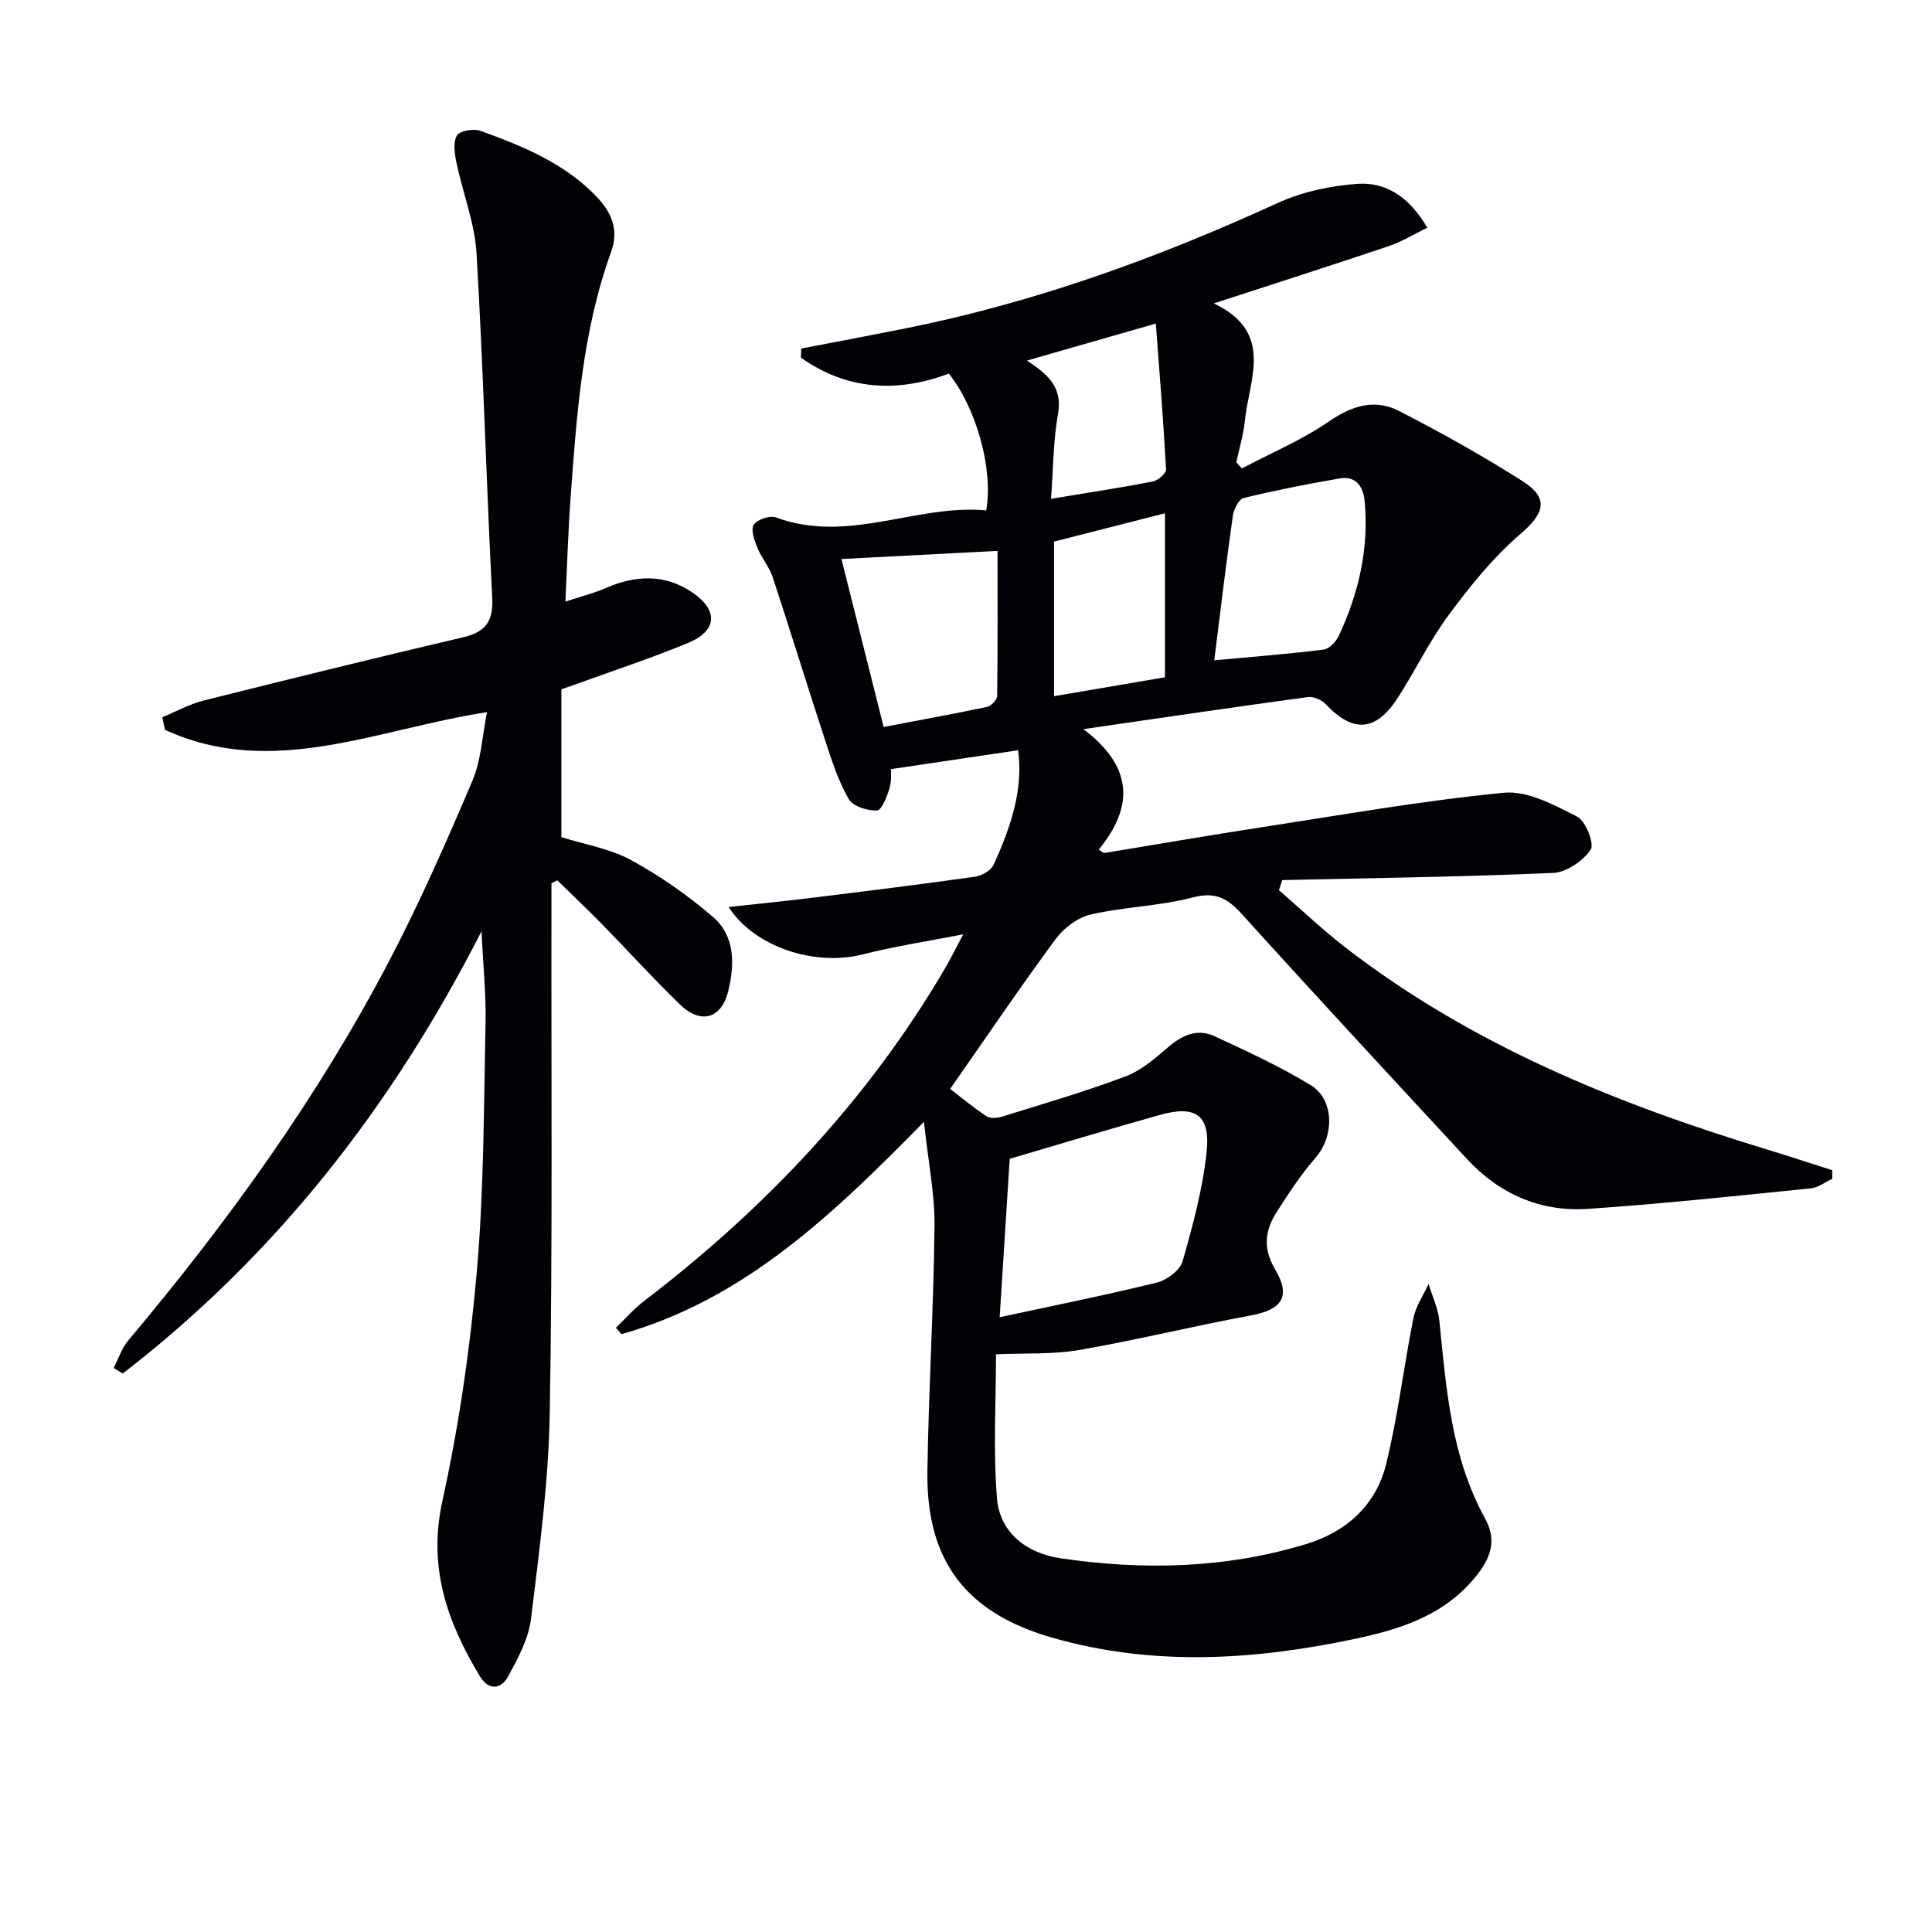 <svg enable-background="new 0 0 400 400" viewBox="0 0 400 400" xmlns="http://www.w3.org/2000/svg"><path d="m191.29 232.27c-19.03 19.4-37.36 36.84-62.63 43.95-.38-.44-.76-.88-1.14-1.32 1.92-1.84 3.68-3.88 5.77-5.49 25.13-19.2 46.52-41.77 62.53-69.2 1.07-1.84 2-3.76 3.6-6.77-7.62 1.5-14.28 2.49-20.77 4.15-9.83 2.53-22.38-1.42-27.8-9.8 5.91-.65 11.44-1.19 16.95-1.87 11.37-1.4 22.73-2.81 34.07-4.41 1.41-.2 3.32-1.29 3.86-2.48 3.43-7.6 6.2-15.41 5.06-23.7-8.67 1.29-17.21 2.55-26.33 3.91-.02.42.19 2.28-.29 3.93-.51 1.74-1.66 4.61-2.6 4.64-1.99.06-4.97-.86-5.85-2.37-2.13-3.67-3.46-7.84-4.8-11.91-3.72-11.32-7.21-22.71-10.94-34.03-.72-2.16-2.34-4.02-3.2-6.15-.61-1.5-1.38-3.73-.72-4.72.73-1.09 3.33-1.96 4.59-1.5 14.94 5.53 29.08-2.8 43.53-1.46 1.52-8.45-2.01-21.13-7.73-28.32-10.77 4.06-21.19 3.38-30.63-3.3.02-.63.05-1.26.07-1.89 7.08-1.36 14.17-2.69 21.24-4.1 26.87-5.35 52.41-14.58 77.28-25.98 5.13-2.35 11.05-3.64 16.7-4.02 5.91-.39 10.76 2.81 14.39 9.09-2.78 1.35-5.24 2.88-7.9 3.78-11.71 3.95-23.49 7.71-36.3 11.89 12.59 5.96 7.32 15.66 6.43 24.33-.29 2.89-1.16 5.71-1.76 8.57.38.42.76.84 1.14 1.27 6.08-3.21 12.5-5.92 18.13-9.79 4.77-3.28 9.46-4.65 14.42-2.11 8.71 4.47 17.3 9.27 25.56 14.52 5.61 3.56 4.51 6.72-.47 10.98-5.58 4.78-10.33 10.7-14.74 16.64-4.05 5.45-7.01 11.69-10.72 17.4-4.47 6.88-9.23 7.1-14.79 1.18-.85-.9-2.56-1.65-3.74-1.49-14.95 2.03-29.88 4.24-46.45 6.64 10.29 7.78 10.49 16 3.17 24.95.36.24.72.47 1.07.71 10.72-1.76 21.42-3.62 32.16-5.27 16.86-2.59 33.69-5.57 50.65-7.22 4.9-.48 10.44 2.54 15.18 4.95 1.77.9 3.61 5.65 2.79 6.84-1.61 2.34-5 4.68-7.75 4.81-18.69.82-37.4 1.06-56.1 1.48-.23.7-.46 1.4-.69 2.1 4.66 4.03 9.14 8.3 14.01 12.05 25.96 19.97 55.7 32.1 86.73 41.53 4.63 1.41 9.22 2.93 13.84 4.4 0 .59-.01 1.17-.01 1.76-1.49.69-2.92 1.84-4.46 1.99-15.36 1.54-30.72 3.21-46.12 4.24-9.78.66-18.28-3.01-25.01-10.27-15.6-16.86-31.23-33.7-46.64-50.74-2.98-3.3-5.47-4.7-10.2-3.46-6.86 1.8-14.15 1.93-21.08 3.52-2.71.62-5.6 2.8-7.29 5.09-7.5 10.17-14.58 20.64-21.84 31.03 2.38 1.82 4.85 3.9 7.53 5.66.77.51 2.23.39 3.22.08 8.55-2.67 17.16-5.17 25.53-8.32 3.28-1.23 6.17-3.76 8.9-6.1 2.92-2.51 6.06-3.86 9.57-2.23 6.76 3.14 13.59 6.27 19.93 10.15 4.91 3 4.82 10.55 1.04 14.92-3.02 3.48-5.6 7.38-8.09 11.28-2.44 3.82-2.97 7.52-.31 11.99 3.34 5.63 1.25 8.31-5.09 9.48-11.87 2.18-23.61 5.08-35.5 7.14-5.49.95-11.2.62-17.24.89 0 9.92-.6 19.91.2 29.79.59 7.32 6.36 11.45 13.2 12.45 17.09 2.52 34.16 2.12 50.83-2.95 8.36-2.54 14.47-8.1 16.55-16.58 2.45-9.94 3.64-20.18 5.65-30.24.49-2.45 2.06-4.69 3.13-7.03.77 2.54 1.97 5.03 2.23 7.62 1.44 14.05 2.42 28.16 9.46 40.92 2.26 4.1 1.49 7.6-1.43 11.41-6.61 8.61-15.98 11.53-25.84 13.6-20.73 4.36-41.5 5.62-62.18-.27-18-5.12-26.28-15.91-26-34.55.25-16.96 1.3-33.91 1.47-50.87.05-6.64-1.32-13.31-2.19-21.42zm17.76 7.65c-.67 10.62-1.37 21.56-2.08 32.8 10.83-2.34 21.72-4.52 32.49-7.16 2.09-.51 4.84-2.54 5.38-4.42 2.13-7.43 4.17-15.01 4.98-22.66.81-7.64-2.29-9.72-9.66-7.65-10.6 2.97-21.14 6.16-31.11 9.09zm-2.52-125.86c-11.16.58-21.62 1.12-32.32 1.68 2.9 11.53 5.75 22.88 8.74 34.77 7.48-1.42 14.47-2.69 21.41-4.16.85-.18 2.08-1.45 2.09-2.24.13-10.08.08-20.16.08-30.05zm44.87 22.65c7.89-.73 15.28-1.3 22.63-2.22 1.17-.14 2.58-1.62 3.14-2.82 4.13-8.85 6.3-18.13 5.36-27.95-.29-3.01-1.81-5.24-5.17-4.66-6.66 1.14-13.3 2.45-19.86 4.04-1.01.25-2.06 2.33-2.25 3.69-1.4 9.82-2.57 19.68-3.85 29.92zm-33.17 7.43c7.9-1.35 15.53-2.65 22.96-3.92 0-11.58 0-22.47 0-33.95-8 2.04-15.48 3.95-22.96 5.86zm-.63-40.87c7.68-1.27 14.39-2.28 21.05-3.57 1.09-.21 2.82-1.71 2.77-2.53-.54-9.98-1.35-19.95-2.12-30.18-9.58 2.75-17.88 5.14-26.67 7.66 4.17 2.8 7.43 5.41 6.42 11.01-1 5.66-.98 11.5-1.45 17.61z" fill="#010106"/><path d="m99.69 192.81c-18.66 36.6-42.74 67.2-74.28 91.57-.62-.39-1.25-.77-1.87-1.16.98-1.9 1.65-4.07 2.99-5.66 20.61-24.53 39.32-50.4 54.17-78.84 6.29-12.05 11.78-24.55 17.11-37.07 1.81-4.25 2.01-9.18 3.02-14.21-22.93 3.54-44.47 13.87-66.67 3.66-.19-.87-.37-1.74-.56-2.6 2.86-1.18 5.62-2.73 8.59-3.47 17.86-4.48 35.74-8.88 53.67-13.08 4.7-1.1 6.3-3.32 6.05-8.23-1.22-23.75-1.85-47.53-3.25-71.26-.38-6.34-2.85-12.54-4.17-18.85-.38-1.83-.72-4.19.13-5.57.61-.99 3.47-1.46 4.89-.94 8.77 3.18 17.41 6.7 24.05 13.67 3.08 3.24 4.6 6.84 2.97 11.36-5.96 16.46-7.14 33.72-8.4 50.96-.5 6.77-.69 13.56-1.07 21.46 3.31-1.09 5.93-1.74 8.38-2.81 6.21-2.7 12.29-2.94 18 .99 5.32 3.65 5.02 7.89-.93 10.36-7.65 3.17-15.54 5.76-23.32 8.59-.92.33-1.84.64-2.96 1.03v30.61c4.8 1.52 10.02 2.36 14.4 4.74 6.02 3.27 11.76 7.3 16.97 11.77 4.62 3.97 4.52 9.83 3.17 15.37-1.4 5.72-5.66 6.95-9.98 2.78-5.51-5.32-10.65-11.02-16-16.49-3.07-3.14-6.27-6.16-9.41-9.23-.4.2-.8.39-1.21.59v5.25c-.06 34.82.25 69.65-.35 104.46-.24 14.24-2.16 28.48-3.89 42.64-.5 4.11-2.7 8.14-4.72 11.88-1.47 2.71-4.04 2.97-5.85-.02-6.74-11.16-10.8-22.52-7.78-36.24 3.44-15.66 5.76-31.67 7.15-47.65 1.48-17.04 1.43-34.23 1.8-51.35.12-5.9-.5-11.8-.84-19.01z" fill="#010106"/></svg>